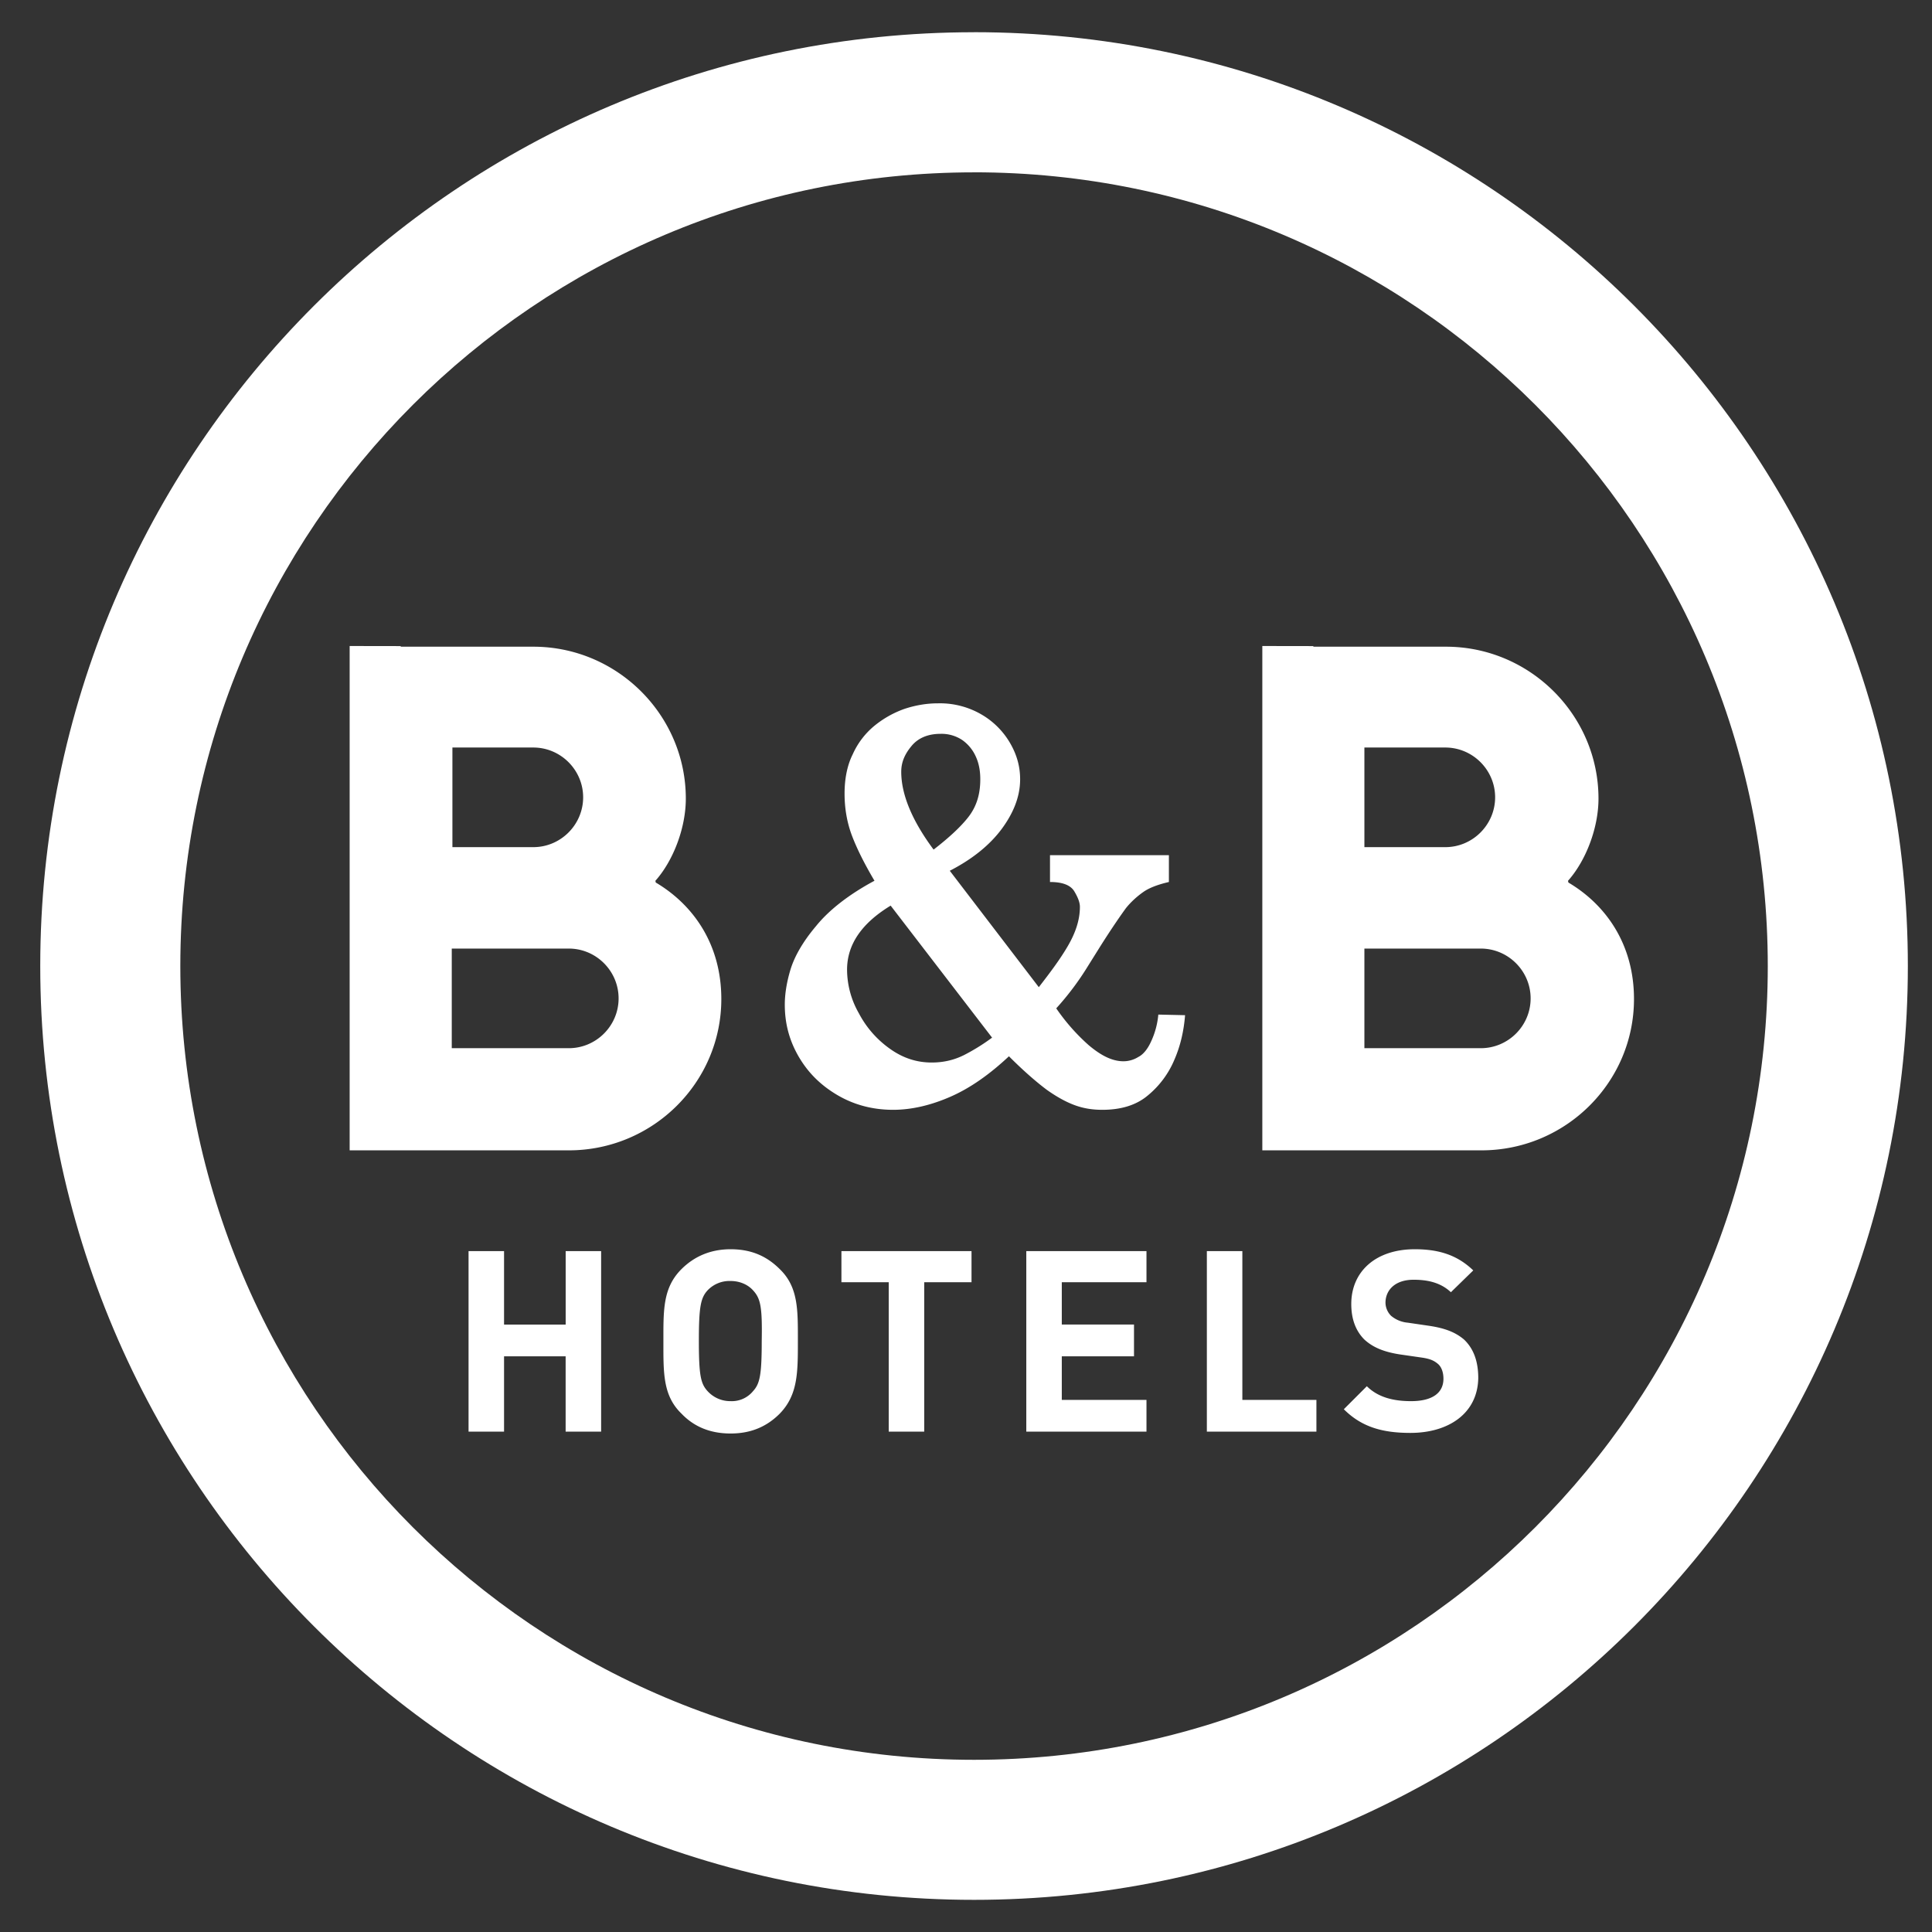 <svg xmlns="http://www.w3.org/2000/svg" width="48" height="48" fill="none" viewBox="0 0 48 48"><rect x="0" y="0" width="48" height="48" fill="#333333" stroke="none"/><path fill="#fff" d="M24.2.8c12.807 0 23.2 10.395 23.2 23.201s-10.394 23.2-23.2 23.2S1 36.807 1 24.001 11.394.801 24.2.801m0 3.481c-10.889 0-19.72 8.831-19.72 19.72s8.832 19.72 19.72 19.72c10.889 0 19.72-8.831 19.72-19.72S35.089 4.281 24.2 4.281"/><path fill="#fff" d="M18.152 31.037c-.51 0-.912.186-1.222.495-.464.464-.448 1.02-.448 1.794 0 .773-.016 1.346.448 1.794.31.325.712.495 1.222.495.526 0 .913-.185 1.222-.495.449-.464.449-1.02.449-1.794 0-.773.015-1.345-.449-1.794-.325-.325-.711-.495-1.222-.495m16.998 0c-.975 0-1.578.557-1.578 1.361q0 .556.325.882c.217.2.495.31.882.37l.54.078c.217.031.31.078.403.155s.14.216.14.371c0 .356-.28.557-.805.557-.433 0-.82-.093-1.098-.371l-.572.572c.448.449.974.588 1.654.588.944 0 1.67-.48 1.686-1.361 0-.402-.108-.727-.355-.96-.202-.17-.45-.278-.867-.34l-.526-.077a.75.75 0 0 1-.417-.17.47.47 0 0 1-.14-.325c0-.31.233-.572.697-.572.294 0 .65.046.928.31l.556-.542c-.386-.371-.835-.526-1.453-.526m-23.509.047v4.485h.882v-1.872h1.53v1.872h.882v-4.486h-.881v1.826h-1.531v-1.825zm9.264 0v.773h1.175v3.712h.882v-3.712h1.175v-.773zm4.593 0v4.485h2.986v-.789H26.38v-1.083h1.794v-.789H26.38v-1.051h2.104v-.773zm4.486 0v4.485h2.722v-.789h-1.84v-3.696zm-11.832.742c.232 0 .433.093.557.232.185.2.232.402.216 1.253 0 .85-.046 1.067-.216 1.252a.68.68 0 0 1-.557.248.76.76 0 0 1-.572-.248c-.17-.185-.217-.386-.217-1.252 0-.851.047-1.068.217-1.253a.75.75 0 0 1 .572-.232M8.687 16.05v12.53h5.445c2.088 0 3.789-1.686 3.789-3.759 0-1.376-.711-2.35-1.624-2.892-.015-.015-.015-.062 0-.062.433-.495.742-1.299.742-2.026 0-2.072-1.701-3.774-3.789-3.774H9.956v-.015zm22.675 0v12.53h5.444c2.088 0 3.79-1.686 3.79-3.759 0-1.376-.712-2.35-1.625-2.892-.015-.015-.015-.062 0-.062.433-.495.743-1.299.743-2.026 0-2.072-1.702-3.774-3.79-3.774H32.63v-.015zm-8.059 1.424q-.417 0-.835.139a2.5 2.5 0 0 0-.742.418 1.94 1.94 0 0 0-.541.711c-.14.278-.202.619-.202.974 0 .372.062.727.186 1.052q.186.487.557 1.114c-.634.34-1.13.727-1.454 1.129-.34.402-.541.773-.634 1.082s-.14.604-.14.866c0 .465.109.882.34 1.284.233.402.542.712.96.96q.626.37 1.392.37c.448 0 .928-.108 1.423-.325.495-.216.974-.556 1.454-1.005.37.371.695.65.943.835.263.186.495.31.711.387.217.077.433.108.666.108.448 0 .835-.108 1.128-.355a2.3 2.3 0 0 0 .666-.898c.154-.355.232-.726.262-1.098l-.665-.015a2 2 0 0 1-.185.68c-.078.17-.186.31-.31.372a.7.7 0 0 1-.37.108c-.279 0-.557-.14-.867-.402a5 5 0 0 1-.804-.913A7 7 0 0 0 27.031 24l.309-.494c.294-.465.51-.774.634-.944.124-.155.279-.294.433-.402.155-.108.372-.186.634-.247v-.666h-2.954v.666q.464 0 .604.232c.092.154.139.278.139.386 0 .325-.109.65-.31.99-.2.34-.448.665-.711 1.005l-2.212-2.892c.572-.294 1.005-.65 1.3-1.052.293-.402.448-.804.448-1.221 0-.31-.078-.604-.248-.897a1.96 1.96 0 0 0-.711-.712 2.05 2.05 0 0 0-1.083-.278m.062.758a.93.93 0 0 1 .542.154 1 1 0 0 1 .34.418c.077.17.108.356.108.557 0 .402-.108.711-.325.974-.2.247-.495.51-.835.773-.541-.727-.804-1.376-.804-1.933 0-.247.093-.448.263-.65.17-.2.417-.293.711-.293m-12.125.34h2.01c.68 0 1.238.557 1.238 1.237s-.557 1.238-1.238 1.238h-2.01zm22.658 0h2.01c.681 0 1.238.557 1.238 1.237s-.557 1.238-1.237 1.238h-2.011zM22.128 22.5l2.52 3.28a5 5 0 0 1-.695.432c-.248.124-.51.186-.805.186-.37 0-.711-.108-1.036-.34a2.5 2.5 0 0 1-.773-.882 2.2 2.2 0 0 1-.294-1.083c0-.634.371-1.16 1.083-1.593m-10.904 1.067h2.908c.68 0 1.237.557 1.237 1.238s-.557 1.237-1.237 1.237h-2.908zm22.674 0h2.892c.68 0 1.238.557 1.238 1.238s-.557 1.237-1.238 1.237h-2.892z"/></svg>